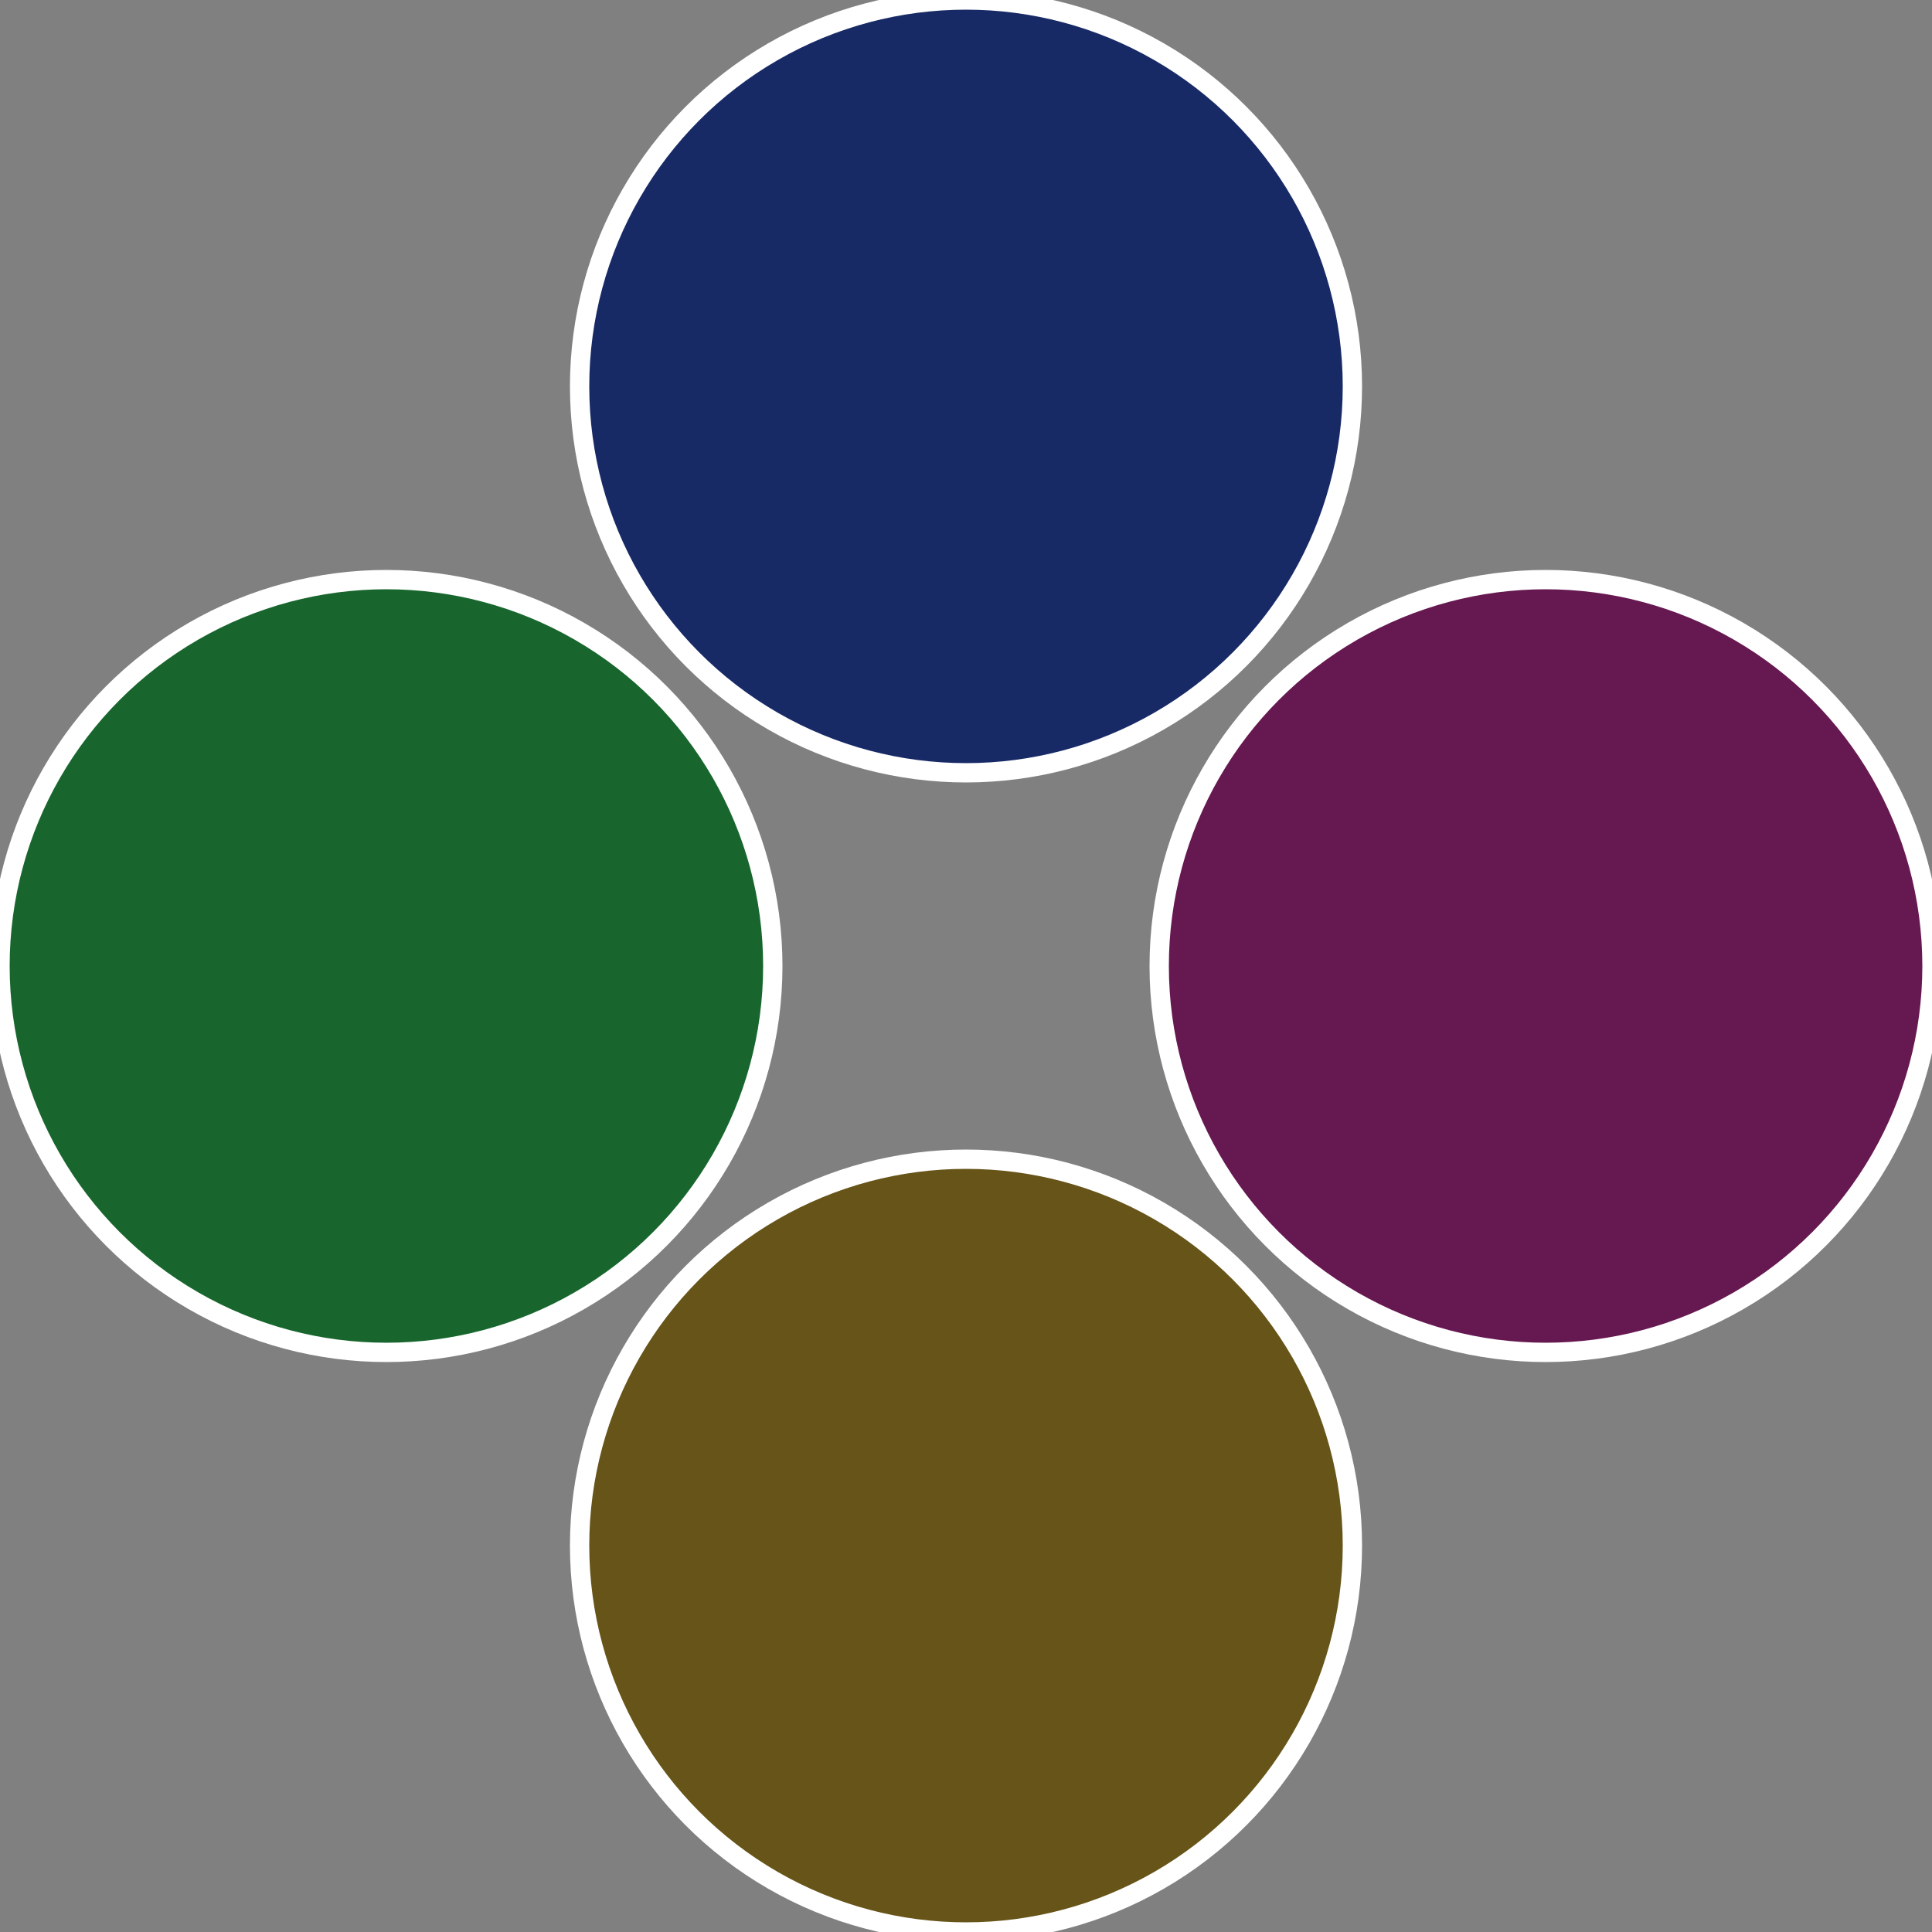<?xml version="1.0" standalone="no"?>
<svg width="500" height="500" viewBox="-1 -1 2 2" xmlns="http://www.w3.org/2000/svg">
 
                <rect x="-1" y="-1" width="2" height="2" fill="#808080" stroke="none"/>
 
                <circle cx="0.6" cy="0" r="0.4" fill="#661851" stroke="#fff" stroke-width="1%" />
             
                <circle cx="3.6739403974421E-17" cy="0.6" r="0.4" fill="#665418" stroke="#fff" stroke-width="1%" />
             
                <circle cx="-0.6" cy="7.3478807948841E-17" r="0.4" fill="#18662d" stroke="#fff" stroke-width="1%" />
             
                <circle cx="-1.1021821192326E-16" cy="-0.6" r="0.4" fill="#182a66" stroke="#fff" stroke-width="1%" />
            </svg>

